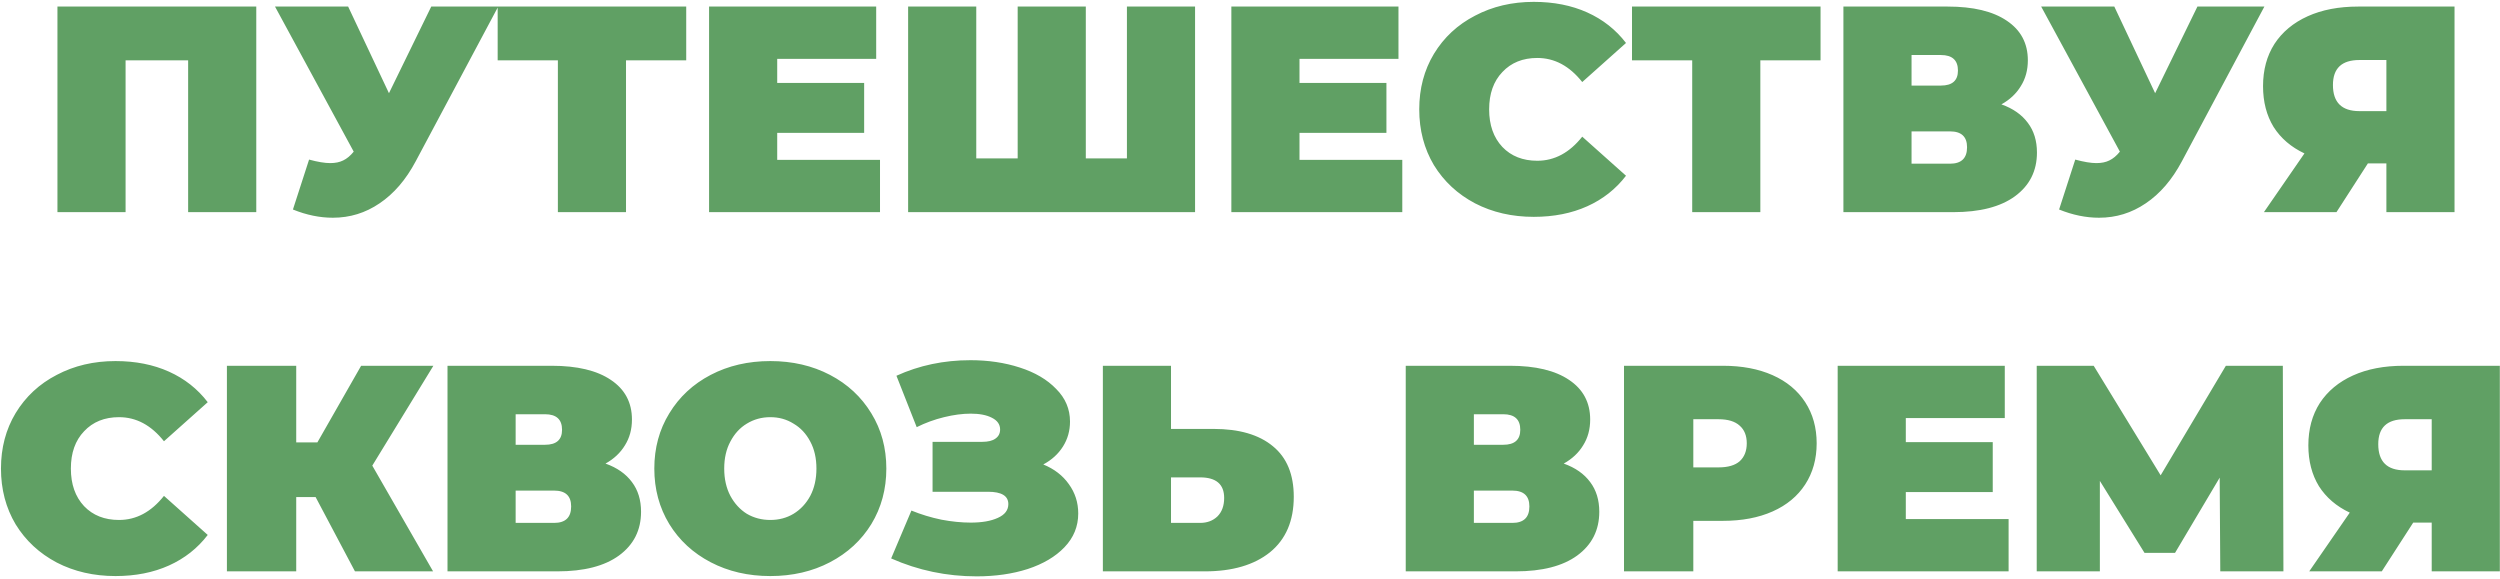 <?xml version="1.0" encoding="UTF-8"?> <svg xmlns="http://www.w3.org/2000/svg" width="1037" height="240" viewBox="0 0 1037 240" fill="none"> <path d="M106.304 2.723V88H78.041V25.017H52.092V88H23.829V2.723H106.304ZM206.66 2.723L172.427 66.924C168.367 74.559 163.372 80.366 157.443 84.345C151.596 88.325 145.139 90.315 138.073 90.315C132.632 90.315 127.109 89.178 121.505 86.904L128.205 66.194C131.779 67.168 134.703 67.655 136.977 67.655C139.088 67.655 140.875 67.29 142.337 66.559C143.88 65.828 145.342 64.61 146.723 62.904L114.074 2.723H144.408L161.341 38.661L178.884 2.723H206.66ZM284.644 25.017H259.67V88H231.407V25.017H206.433V2.723H284.644V25.017ZM365.027 66.315V88H294.126V2.723H363.443V24.408H322.389V34.398H358.449V55.108H322.389V66.315H365.027ZM495.712 2.723V88H376.69V2.723H404.953V65.706H422.13V2.723H450.393V65.706H467.448V2.723H495.712ZM581.669 66.315V88H510.767V2.723H580.085V24.408H539.03V34.398H575.09V55.108H539.03V66.315H581.669ZM636.213 89.949C627.198 89.949 619.077 88.081 611.849 84.345C604.62 80.528 598.935 75.249 594.793 68.508C590.733 61.686 588.702 53.971 588.702 45.362C588.702 36.753 590.733 29.078 594.793 22.337C598.935 15.515 604.62 10.236 611.849 6.5C619.077 2.683 627.198 0.774 636.213 0.774C644.497 0.774 651.888 2.236 658.385 5.16C664.883 8.084 670.243 12.307 674.466 17.829L656.314 34.032C651.035 27.372 644.822 24.043 637.675 24.043C631.665 24.043 626.833 25.992 623.178 29.89C619.524 33.707 617.696 38.864 617.696 45.362C617.696 51.859 619.524 57.057 623.178 60.955C626.833 64.772 631.665 66.681 637.675 66.681C644.822 66.681 651.035 63.351 656.314 56.691L674.466 72.894C670.243 78.416 664.883 82.64 658.385 85.564C651.888 88.487 644.497 89.949 636.213 89.949ZM755.165 25.017H730.191V88H701.928V25.017H676.954V2.723H755.165V25.017ZM830.187 43.291C834.979 44.996 838.634 47.554 841.151 50.966C843.669 54.295 844.928 58.397 844.928 63.27C844.928 70.904 841.882 76.955 835.791 81.421C829.781 85.807 821.254 88 810.208 88H764.646V2.723H807.894C818.452 2.723 826.614 4.673 832.38 8.571C838.228 12.469 841.151 17.951 841.151 25.017C841.151 29.078 840.177 32.651 838.228 35.738C836.36 38.824 833.68 41.342 830.187 43.291ZM792.909 35.494H805.092C809.802 35.494 812.157 33.423 812.157 29.281C812.157 24.977 809.802 22.824 805.092 22.824H792.909V35.494ZM808.868 67.899C813.579 67.899 815.934 65.625 815.934 61.077C815.934 56.691 813.579 54.498 808.868 54.498H792.909V67.899H808.868ZM939.268 2.723L905.036 66.924C900.975 74.559 895.98 80.366 890.051 84.345C884.204 88.325 877.747 90.315 870.681 90.315C865.24 90.315 859.717 89.178 854.113 86.904L860.814 66.194C864.387 67.168 867.311 67.655 869.585 67.655C871.697 67.655 873.483 67.29 874.945 66.559C876.488 65.828 877.95 64.61 879.331 62.904L846.682 2.723H877.016L893.95 38.661L911.492 2.723H939.268ZM1018.14 2.723V88H989.874V67.777H982.199L969.164 88H939.073L955.885 63.635C950.362 61.036 946.098 57.382 943.093 52.671C940.169 47.879 938.708 42.235 938.708 35.738C938.708 28.997 940.291 23.149 943.459 18.195C946.707 13.241 951.296 9.424 957.225 6.744C963.154 4.063 970.138 2.723 978.178 2.723H1018.14ZM978.666 24.895C971.356 24.895 967.702 28.347 967.702 35.25C967.702 42.478 971.356 46.093 978.666 46.093H989.874V24.895H978.666ZM47.914 238.949C38.899 238.949 30.777 237.081 23.549 233.345C16.321 229.528 10.636 224.249 6.494 217.508C2.433 210.686 0.403 202.971 0.403 194.362C0.403 185.753 2.433 178.078 6.494 171.337C10.636 164.515 16.321 159.236 23.549 155.5C30.777 151.683 38.899 149.774 47.914 149.774C56.198 149.774 63.589 151.236 70.086 154.16C76.583 157.084 81.944 161.307 86.167 166.83L68.015 183.032C62.736 176.372 56.523 173.043 49.376 173.043C43.366 173.043 38.534 174.992 34.879 178.89C31.224 182.707 29.397 187.864 29.397 194.362C29.397 200.859 31.224 206.057 34.879 209.955C38.534 213.772 43.366 215.681 49.376 215.681C56.523 215.681 62.736 212.351 68.015 205.691L86.167 221.894C81.944 227.417 76.583 231.64 70.086 234.564C63.589 237.487 56.198 238.949 47.914 238.949ZM154.425 193.143L179.643 237H147.238L130.913 206.179H122.873V237H94.122V151.723H122.873V183.519H131.644L149.796 151.723H179.765L154.425 193.143ZM251.168 192.291C255.959 193.996 259.614 196.555 262.132 199.966C264.649 203.295 265.908 207.397 265.908 212.27C265.908 219.904 262.863 225.955 256.771 230.422C250.761 234.807 242.234 237 231.188 237H185.626V151.723H228.874C239.432 151.723 247.594 153.673 253.36 157.571C259.208 161.469 262.132 166.951 262.132 174.017C262.132 178.078 261.157 181.651 259.208 184.738C257.34 187.824 254.66 190.341 251.168 192.291ZM213.889 184.494H226.072C230.782 184.494 233.138 182.423 233.138 178.281C233.138 173.976 230.782 171.824 226.072 171.824H213.889V184.494ZM229.848 216.899C234.559 216.899 236.914 214.625 236.914 210.077C236.914 205.691 234.559 203.498 229.848 203.498H213.889V216.899H229.848ZM319.531 238.949C310.353 238.949 302.11 237.041 294.8 233.223C287.491 229.406 281.765 224.127 277.623 217.386C273.481 210.564 271.41 202.889 271.41 194.362C271.41 185.834 273.481 178.2 277.623 171.459C281.765 164.637 287.491 159.317 294.8 155.5C302.11 151.683 310.353 149.774 319.531 149.774C328.708 149.774 336.951 151.683 344.261 155.5C351.57 159.317 357.296 164.637 361.438 171.459C365.58 178.2 367.651 185.834 367.651 194.362C367.651 202.889 365.58 210.564 361.438 217.386C357.296 224.127 351.57 229.406 344.261 233.223C336.951 237.041 328.708 238.949 319.531 238.949ZM319.531 215.681C323.104 215.681 326.312 214.828 329.155 213.123C332.078 211.336 334.393 208.859 336.099 205.691C337.804 202.443 338.657 198.666 338.657 194.362C338.657 190.057 337.804 186.321 336.099 183.154C334.393 179.905 332.078 177.428 329.155 175.723C326.312 173.936 323.104 173.043 319.531 173.043C315.957 173.043 312.708 173.936 309.785 175.723C306.942 177.428 304.668 179.905 302.963 183.154C301.257 186.321 300.404 190.057 300.404 194.362C300.404 198.666 301.257 202.443 302.963 205.691C304.668 208.859 306.942 211.336 309.785 213.123C312.708 214.828 315.957 215.681 319.531 215.681ZM432.754 192.656C437.302 194.524 440.835 197.245 443.353 200.818C445.952 204.392 447.251 208.453 447.251 213.001C447.251 218.361 445.343 223.031 441.526 227.01C437.79 230.909 432.714 233.914 426.298 236.025C419.963 238.056 412.897 239.071 405.1 239.071C392.674 239.071 380.857 236.594 369.65 231.64L378.056 211.782C382.035 213.407 386.177 214.666 390.482 215.559C394.786 216.371 398.847 216.777 402.664 216.777C407.293 216.777 411.029 216.128 413.872 214.828C416.795 213.529 418.257 211.62 418.257 209.102C418.257 205.691 415.455 203.986 409.852 203.986H386.827V183.276H407.415C409.852 183.276 411.679 182.829 412.897 181.936C414.197 181.042 414.846 179.783 414.846 178.159C414.846 176.048 413.709 174.423 411.435 173.286C409.242 172.149 406.319 171.581 402.664 171.581C399.253 171.581 395.558 172.068 391.578 173.043C387.598 174.017 383.822 175.398 380.248 177.185L371.843 155.865C381.264 151.561 391.497 149.409 402.542 149.409C409.933 149.409 416.755 150.424 423.009 152.454C429.343 154.485 434.379 157.449 438.115 161.347C441.932 165.165 443.84 169.672 443.84 174.87C443.84 178.687 442.866 182.139 440.917 185.225C438.967 188.311 436.247 190.788 432.754 192.656ZM503.397 177.915C514.036 177.915 522.239 180.311 528.005 185.103C533.772 189.814 536.655 196.798 536.655 206.057C536.655 216.046 533.366 223.721 526.787 229.081C520.209 234.36 511.194 237 499.742 237H457.469V151.723H485.733V177.915H503.397ZM497.793 216.899C500.717 216.899 503.113 216.006 504.981 214.219C506.849 212.351 507.783 209.793 507.783 206.544C507.783 200.859 504.453 198.016 497.793 198.016H485.733V216.899H497.793ZM648.641 192.291C653.433 193.996 657.088 196.555 659.606 199.966C662.123 203.295 663.382 207.397 663.382 212.27C663.382 219.904 660.336 225.955 654.245 230.422C648.235 234.807 639.708 237 628.662 237H583.1V151.723H626.348C636.906 151.723 645.068 153.673 650.834 157.571C656.682 161.469 659.606 166.951 659.606 174.017C659.606 178.078 658.631 181.651 656.682 184.738C654.814 187.824 652.134 190.341 648.641 192.291ZM611.363 184.494H623.546C628.256 184.494 630.611 182.423 630.611 178.281C630.611 173.976 628.256 171.824 623.546 171.824H611.363V184.494ZM627.322 216.899C632.033 216.899 634.388 214.625 634.388 210.077C634.388 205.691 632.033 203.498 627.322 203.498H611.363V216.899H627.322ZM714.69 151.723C722.568 151.723 729.431 153.023 735.278 155.622C741.126 158.221 745.633 161.957 748.8 166.83C751.968 171.702 753.552 177.388 753.552 183.885C753.552 190.382 751.968 196.067 748.8 200.94C745.633 205.813 741.126 209.549 735.278 212.148C729.431 214.747 722.568 216.046 714.69 216.046H702.386V237H673.635V151.723H714.69ZM712.862 193.874C716.761 193.874 719.685 193.022 721.634 191.316C723.583 189.529 724.558 187.052 724.558 183.885C724.558 180.717 723.583 178.281 721.634 176.575C719.685 174.789 716.761 173.895 712.862 173.895H702.386V193.874H712.862ZM833.168 215.315V237H762.267V151.723H831.584V173.408H790.53V183.398H826.59V204.108H790.53V215.315H833.168ZM920.971 237L920.727 198.138L902.21 229.325H889.54L871.023 199.478V237H844.831V151.723H868.465L896.241 197.164L923.285 151.723H946.919L947.163 237H920.971ZM1036.93 151.723V237H1008.67V216.777H1001L987.961 237H957.87L974.682 212.635C969.159 210.036 964.895 206.382 961.89 201.671C958.966 196.879 957.505 191.235 957.505 184.738C957.505 177.997 959.088 172.149 962.256 167.195C965.504 162.241 970.093 158.424 976.022 155.744C981.951 153.063 988.935 151.723 996.975 151.723H1036.93ZM997.463 173.895C990.153 173.895 986.499 177.347 986.499 184.25C986.499 191.479 990.153 195.093 997.463 195.093H1008.67V173.895H997.463Z" fill="#60A064"></path> </svg> 